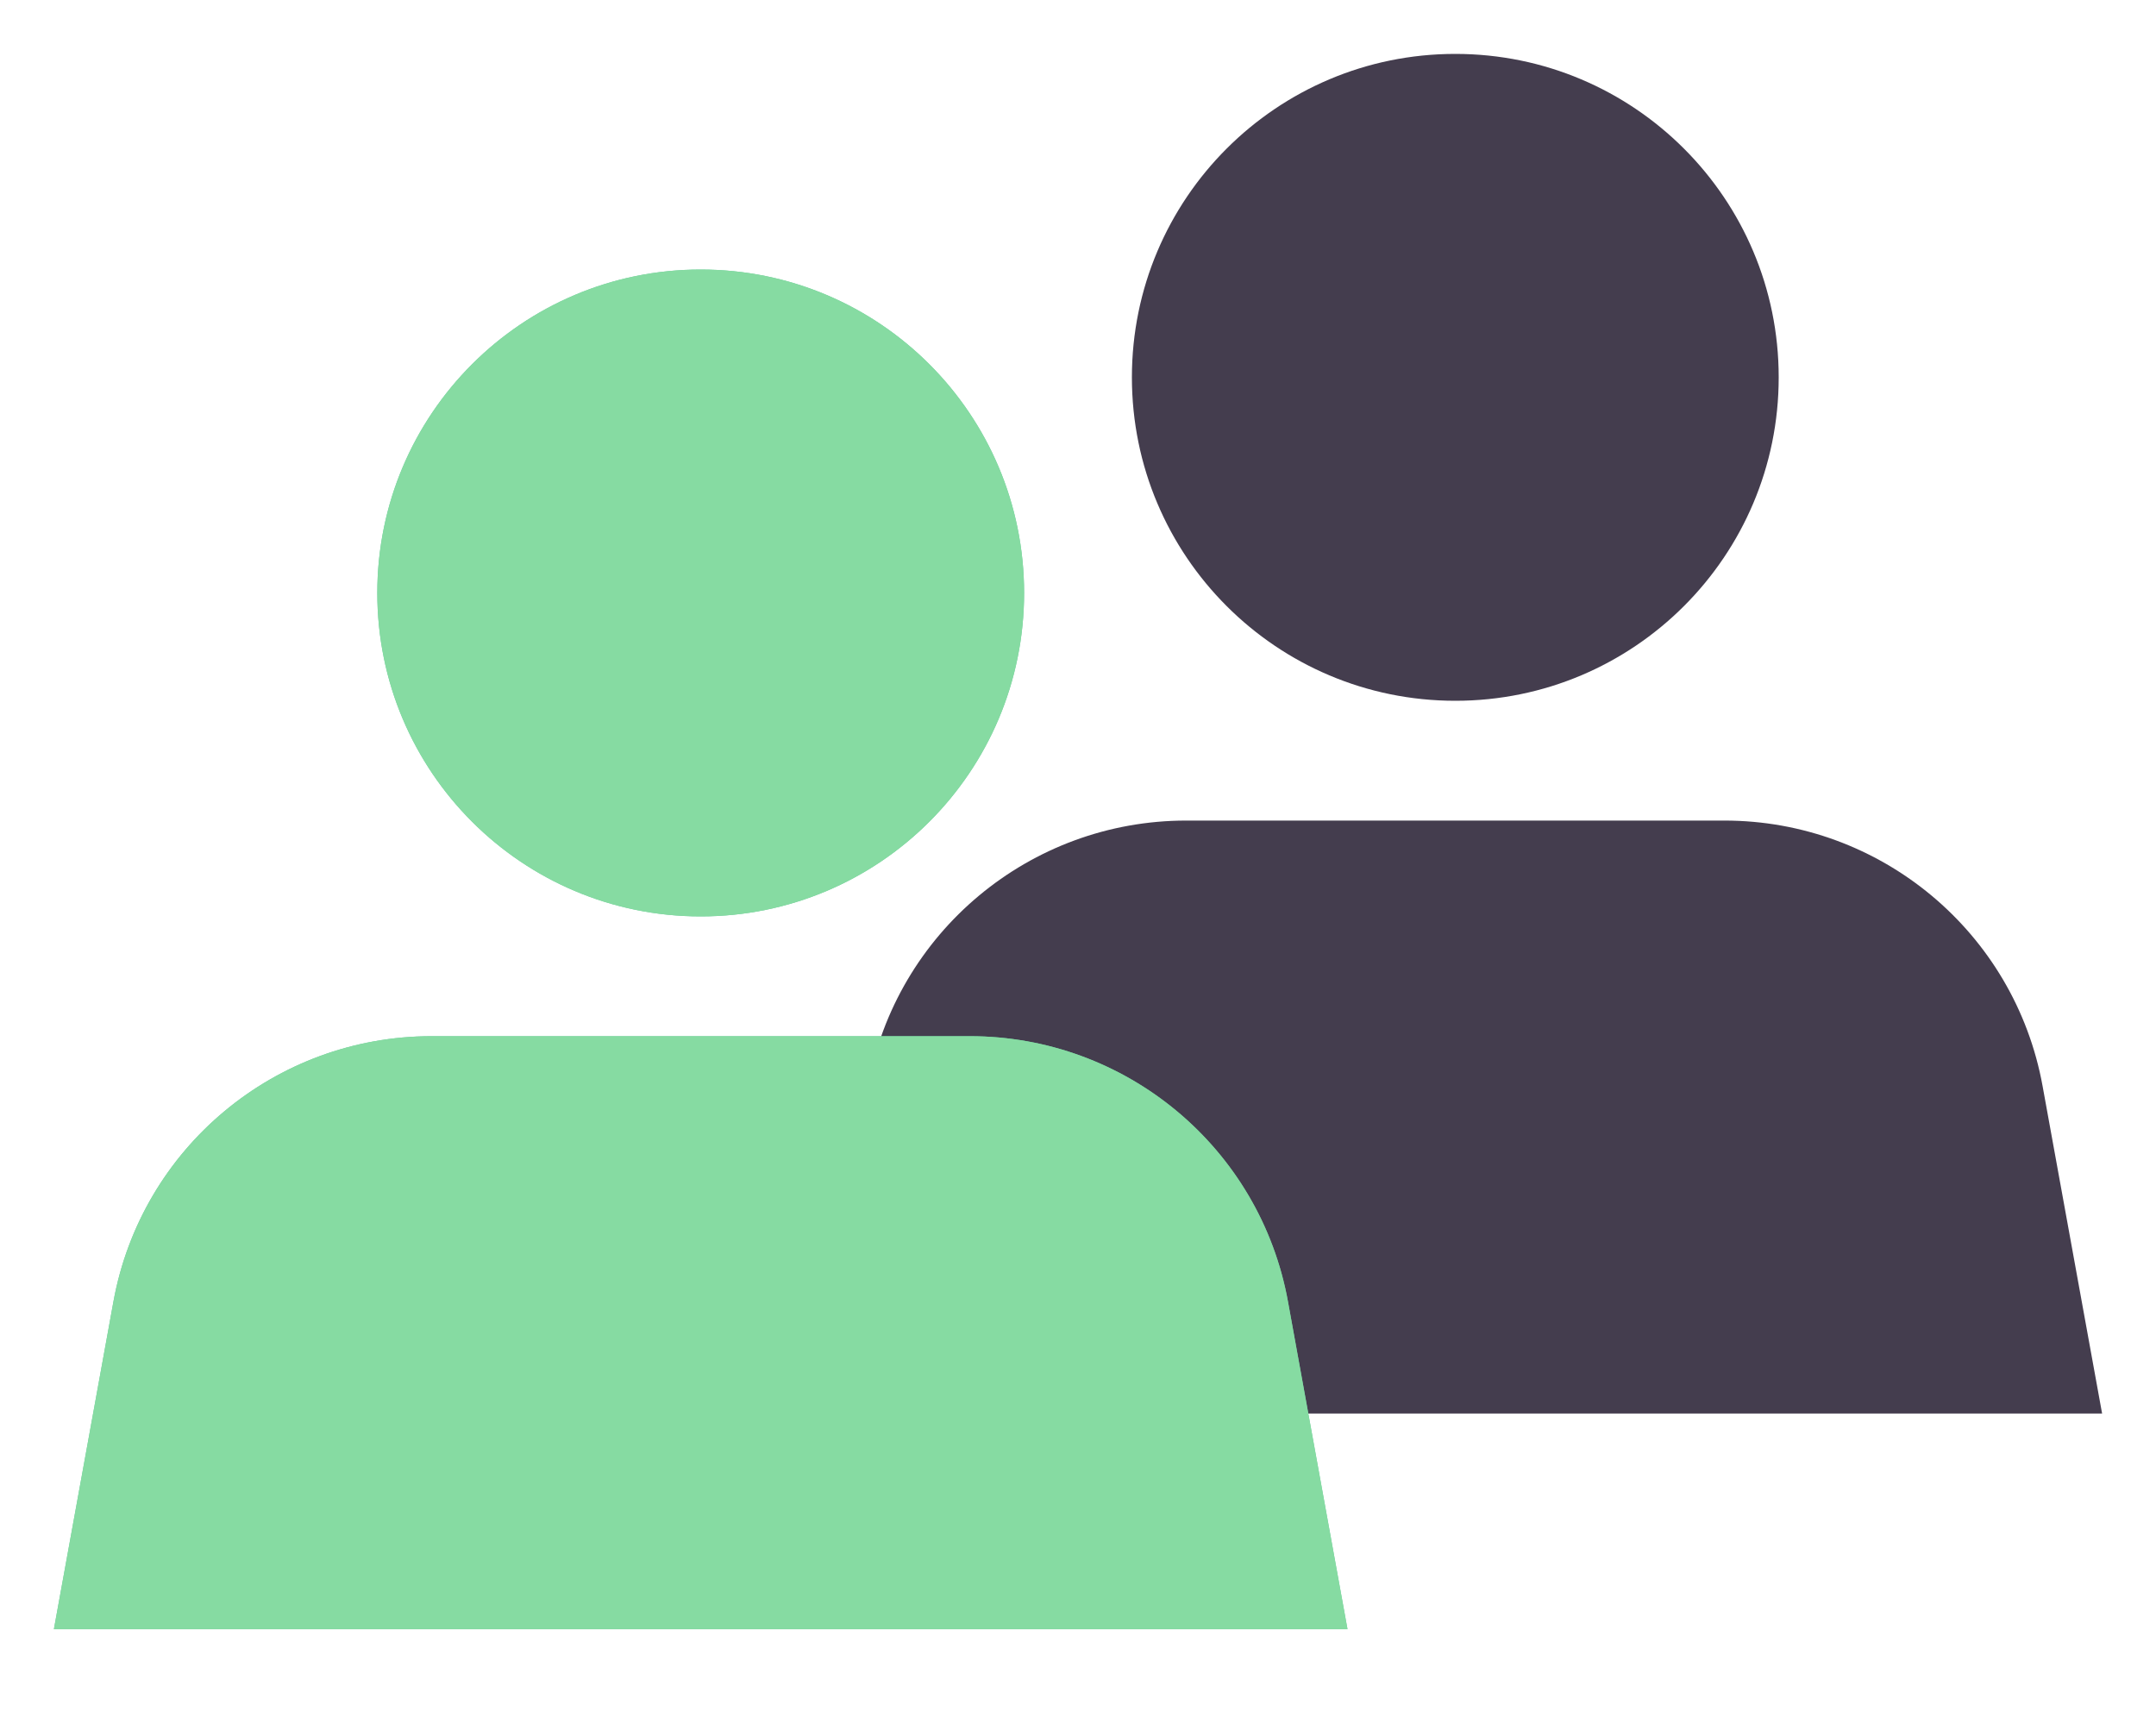 <?xml version="1.0" encoding="UTF-8"?>
<svg width="20px" height="16px" viewBox="0 0 20 16" version="1.1" xmlns="http://www.w3.org/2000/svg" xmlns:xlink="http://www.w3.org/1999/xlink">
    <!-- Generator: Sketch 61 (89581) - https://sketch.com -->
    <title>Feature Icon / users Copy</title>
    <desc>Created with Sketch.</desc>
    <defs>
        <path d="M6.5,10.5 C4.843,10.5 3.5,9.157 3.5,7.5 C3.5,5.843 4.843,4.5 6.5,4.5 C8.157,4.5 9.5,5.843 9.5,7.5 C9.5,9.157 8.157,10.5 6.5,10.5 Z M4.004,11.611 L8.996,11.611 C10.446,11.611 11.689,12.647 11.948,14.074 L12.5,17.111 L0.5,17.111 L1.052,14.074 C1.311,12.647 2.554,11.611 4.004,11.611 Z" id="path-1"></path>
    </defs>
    <g id="页面1" stroke="none" stroke-width="1" fill="none" fill-rule="evenodd">
        <g id="Parner" transform="translate(-1107, -668)">
            <g id="Group-6" transform="translate(174, 651)">
                <g id="Group-5">
                    <g id="Feature-Icon-/-users" transform="translate(933, 15)">
                        <g id="users">
                            <rect id="bound" x="0" y="0" width="20" height="20"></rect>
                            <path d="M13.5,8.5 C11.843,8.5 10.5,7.157 10.5,5.5 C10.5,3.843 11.843,2.5 13.5,2.5 C15.157,2.5 16.5,3.843 16.5,5.5 C16.5,7.157 15.157,8.5 13.5,8.5 Z M11.004,9.611 L15.996,9.611 C17.446,9.611 18.689,10.647 18.948,12.074 L19.5,15.111 L7.5,15.111 L8.052,12.074 C8.311,10.647 9.554,9.611 11.004,9.611 Z" id="Combined-Shape" fill="#443D4E"></path>
                            <g id="Combined-Shape">
                                <use fill="#6DC99F" xlink:href="#path-1"></use>
                                <use fill="#86DBA2" xlink:href="#path-1"></use>
                            </g>
                        </g>
                    </g>
                </g>
            </g>
        </g>
    </g>
</svg>
